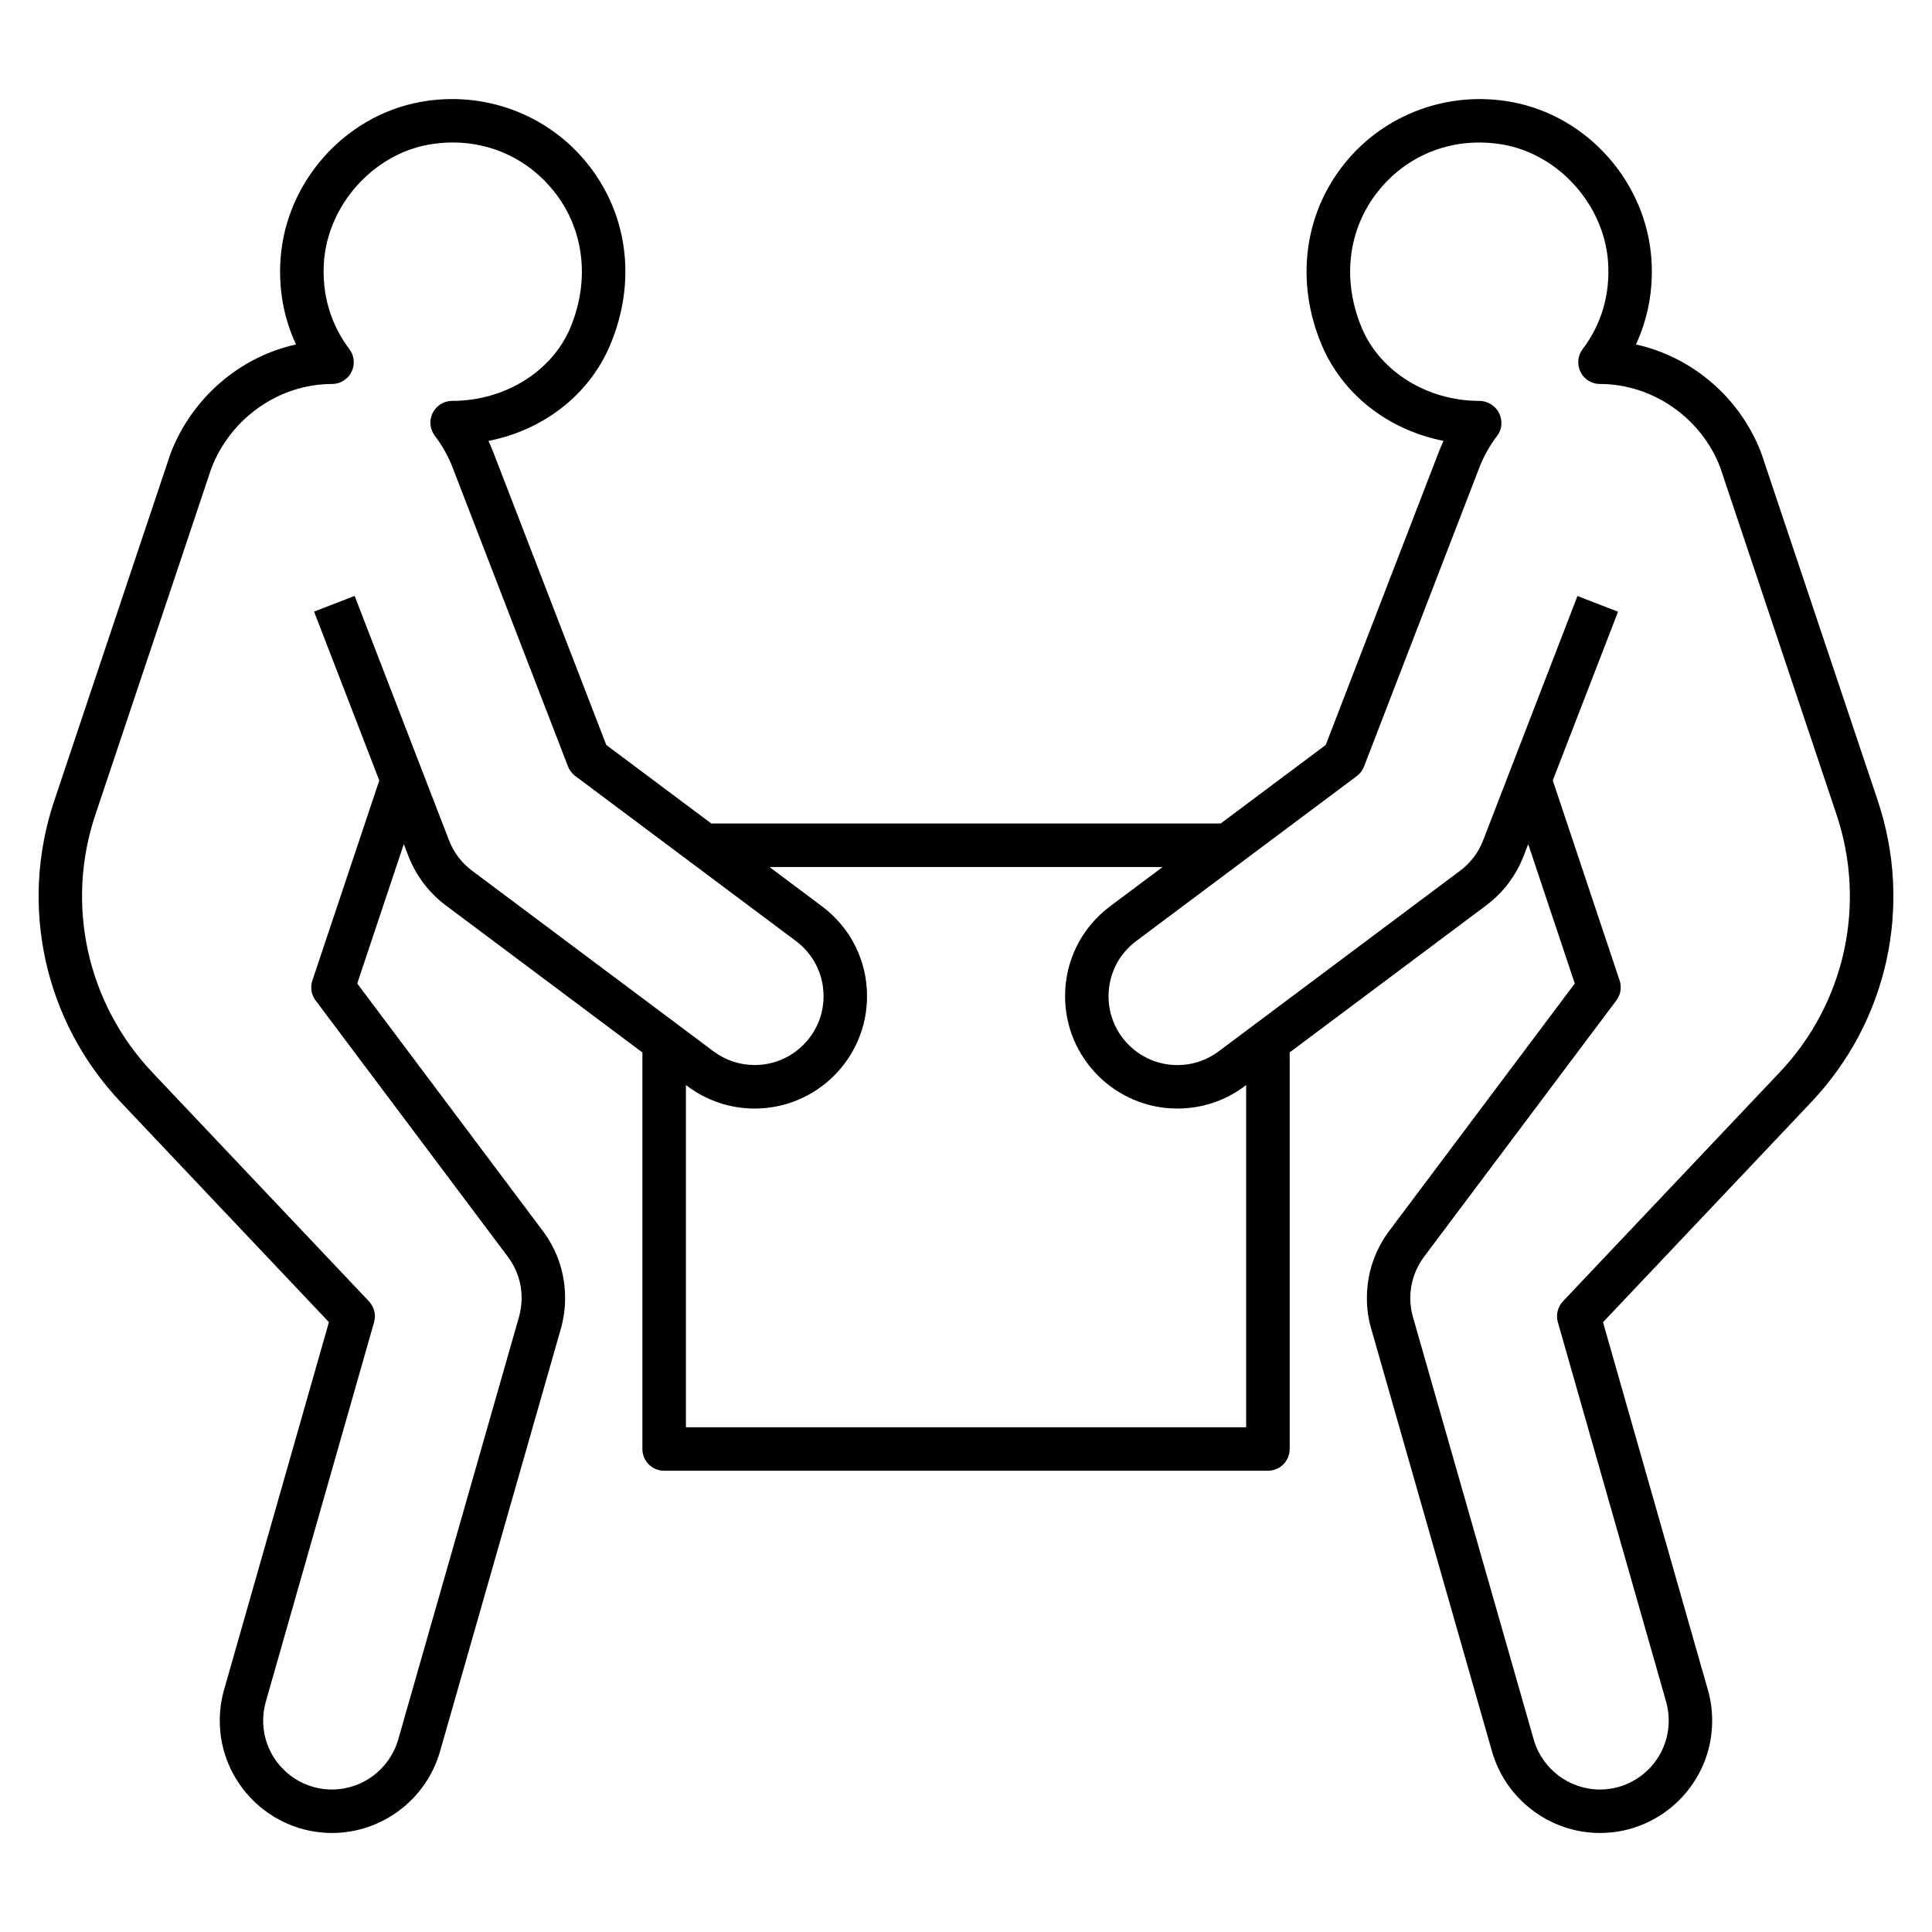 <?xml version="1.0" encoding="iso-8859-1"?>
<!-- Скачано с сайта svg4.ru / Downloaded from svg4.ru -->
<svg fill="#000000" version="1.1" id="Layer_1" xmlns="http://www.w3.org/2000/svg" xmlns:xlink="http://www.w3.org/1999/xlink" 
	 viewBox="0 0 32 32" xml:space="preserve">
<path id="two-person-lift_1_" d="M26.5,30.36c-0.828,0-1.563-0.558-1.789-1.355l-1.999-6.995c-0.048-0.162-0.072-0.334-0.072-0.51
	c0-0.406,0.129-0.793,0.373-1.117l3.07-4.093l-0.771-2.309l-0.076,0.197c-0.127,0.327-0.342,0.61-0.621,0.819l-3.254,2.434V24
	c0,0.199-0.161,0.36-0.36,0.36H11c-0.199,0-0.36-0.161-0.36-0.36v-6.568l-3.255-2.435c-0.279-0.208-0.494-0.492-0.621-0.819
	l-0.076-0.197L5.917,16.29l3.07,4.093c0.244,0.323,0.373,0.71,0.373,1.117c0,0.172-0.024,0.344-0.071,0.51l-2,6.996
	C7.063,29.803,6.328,30.36,5.5,30.36c-1.025,0-1.86-0.835-1.86-1.86c0-0.176,0.024-0.349,0.072-0.515l1.736-6.086L2,18.255
	c-1.264-1.335-1.686-3.248-1.102-4.99l1.925-5.749C3.18,6.583,3.976,5.91,4.903,5.705c-0.202-0.432-0.29-0.909-0.257-1.406
	c0.085-1.282,1.059-2.38,2.316-2.61c1.05-0.193,2.11,0.201,2.769,1.023c0.674,0.84,0.814,1.962,0.375,3.003
	C9.758,6.541,8.999,7.125,8.09,7.303C8.117,7.36,8.142,7.417,8.165,7.476l1.877,4.863l1.74,1.301h8.436l1.74-1.301l1.876-4.861
	c0.023-0.06,0.049-0.118,0.075-0.176c-0.912-0.18-1.668-0.763-2.017-1.587c-0.438-1.041-0.298-2.164,0.376-3.004
	c0.659-0.822,1.721-1.214,2.768-1.022c1.258,0.23,2.232,1.328,2.317,2.61c0.033,0.498-0.056,0.975-0.257,1.406
	c0.927,0.205,1.722,0.875,2.075,1.796l1.932,5.764c0.583,1.744,0.161,3.656-1.103,4.99L26.551,21.9l1.736,6.087
	c0.048,0.163,0.072,0.337,0.072,0.514C28.36,29.525,27.525,30.36,26.5,30.36z M25.719,12.927l1.107,3.313
	c0.037,0.112,0.018,0.236-0.054,0.33l-3.184,4.244c-0.149,0.199-0.229,0.437-0.229,0.686c0,0.107,0.015,0.212,0.043,0.311l2,6.998
	c0.139,0.49,0.59,0.831,1.097,0.831c0.629,0,1.14-0.511,1.14-1.14c0-0.109-0.015-0.215-0.043-0.315L25.803,21.9
	c-0.035-0.122-0.003-0.254,0.084-0.346l3.59-3.793c1.081-1.142,1.441-2.777,0.942-4.268l-1.926-5.749
	C28.179,6.922,27.375,6.36,26.5,6.36c-0.137,0-0.262-0.077-0.322-0.2s-0.047-0.269,0.035-0.377c0.312-0.41,0.457-0.907,0.422-1.436
	c-0.062-0.943-0.805-1.781-1.728-1.95c-0.8-0.143-1.575,0.14-2.077,0.765c-0.506,0.63-0.608,1.48-0.273,2.273
	C22.861,6.156,23.642,6.64,24.5,6.64c0.137,0,0.268,0.078,0.328,0.2c0.062,0.123,0.053,0.269-0.03,0.378
	c-0.122,0.16-0.221,0.335-0.293,0.52l-1.912,4.957c-0.024,0.063-0.066,0.118-0.12,0.159l-3.657,2.735
	c-0.289,0.218-0.455,0.55-0.455,0.912c0,0.629,0.511,1.14,1.14,1.14c0.249,0,0.486-0.078,0.685-0.228l3.998-2.991
	c0.172-0.128,0.304-0.302,0.381-0.502l1.563-4.048l0.672,0.26L25.719,12.927z M7.502,2.36c-0.135,0-0.272,0.012-0.41,0.037
	C6.17,2.566,5.427,3.404,5.365,4.347C5.33,4.875,5.476,5.372,5.787,5.783C5.869,5.892,5.883,6.038,5.822,6.16
	C5.761,6.283,5.636,6.36,5.5,6.36c-0.875,0-1.679,0.562-2,1.399l-1.92,5.734c-0.5,1.49-0.138,3.125,0.942,4.268l3.589,3.793
	c0.087,0.092,0.12,0.224,0.085,0.346l-1.793,6.284c-0.029,0.103-0.044,0.208-0.044,0.316c0,0.629,0.512,1.14,1.14,1.14
	c0.507,0,0.958-0.341,1.097-0.83l2-6.997C8.625,21.711,8.64,21.605,8.64,21.5c0-0.25-0.079-0.486-0.229-0.685L5.227,16.57
	c-0.071-0.094-0.091-0.218-0.053-0.33l1.108-3.313l-1.08-2.797l0.672-0.26l1.563,4.048c0.078,0.201,0.209,0.375,0.38,0.502
	l3.999,2.992c0.199,0.149,0.435,0.228,0.685,0.228c0.628,0,1.14-0.511,1.14-1.14c0-0.362-0.167-0.694-0.457-0.913l-3.656-2.734
	c-0.054-0.041-0.096-0.095-0.12-0.158L7.494,7.737c-0.072-0.184-0.17-0.359-0.292-0.519C7.12,7.109,7.105,6.962,7.166,6.84
	c0.061-0.122,0.186-0.2,0.323-0.2c0.869,0,1.65-0.484,1.955-1.206C9.778,4.642,9.676,3.792,9.17,3.162
	C8.755,2.645,8.151,2.36,7.502,2.36z M11.36,23.64h9.28v-5.669l-0.023,0.018c-0.323,0.243-0.71,0.372-1.116,0.372
	c-1.025,0-1.86-0.835-1.86-1.86c0-0.59,0.271-1.133,0.743-1.488l0.872-0.652h-6.51l0.871,0.652c0.473,0.356,0.744,0.898,0.744,1.488
	c0,1.025-0.834,1.86-1.86,1.86c-0.406,0-0.792-0.129-1.117-0.372l-0.023-0.018v5.669H11.36z"/>
<rect id="_Transparent_Rectangle" style="fill:none;" width="32" height="32"/>
</svg>